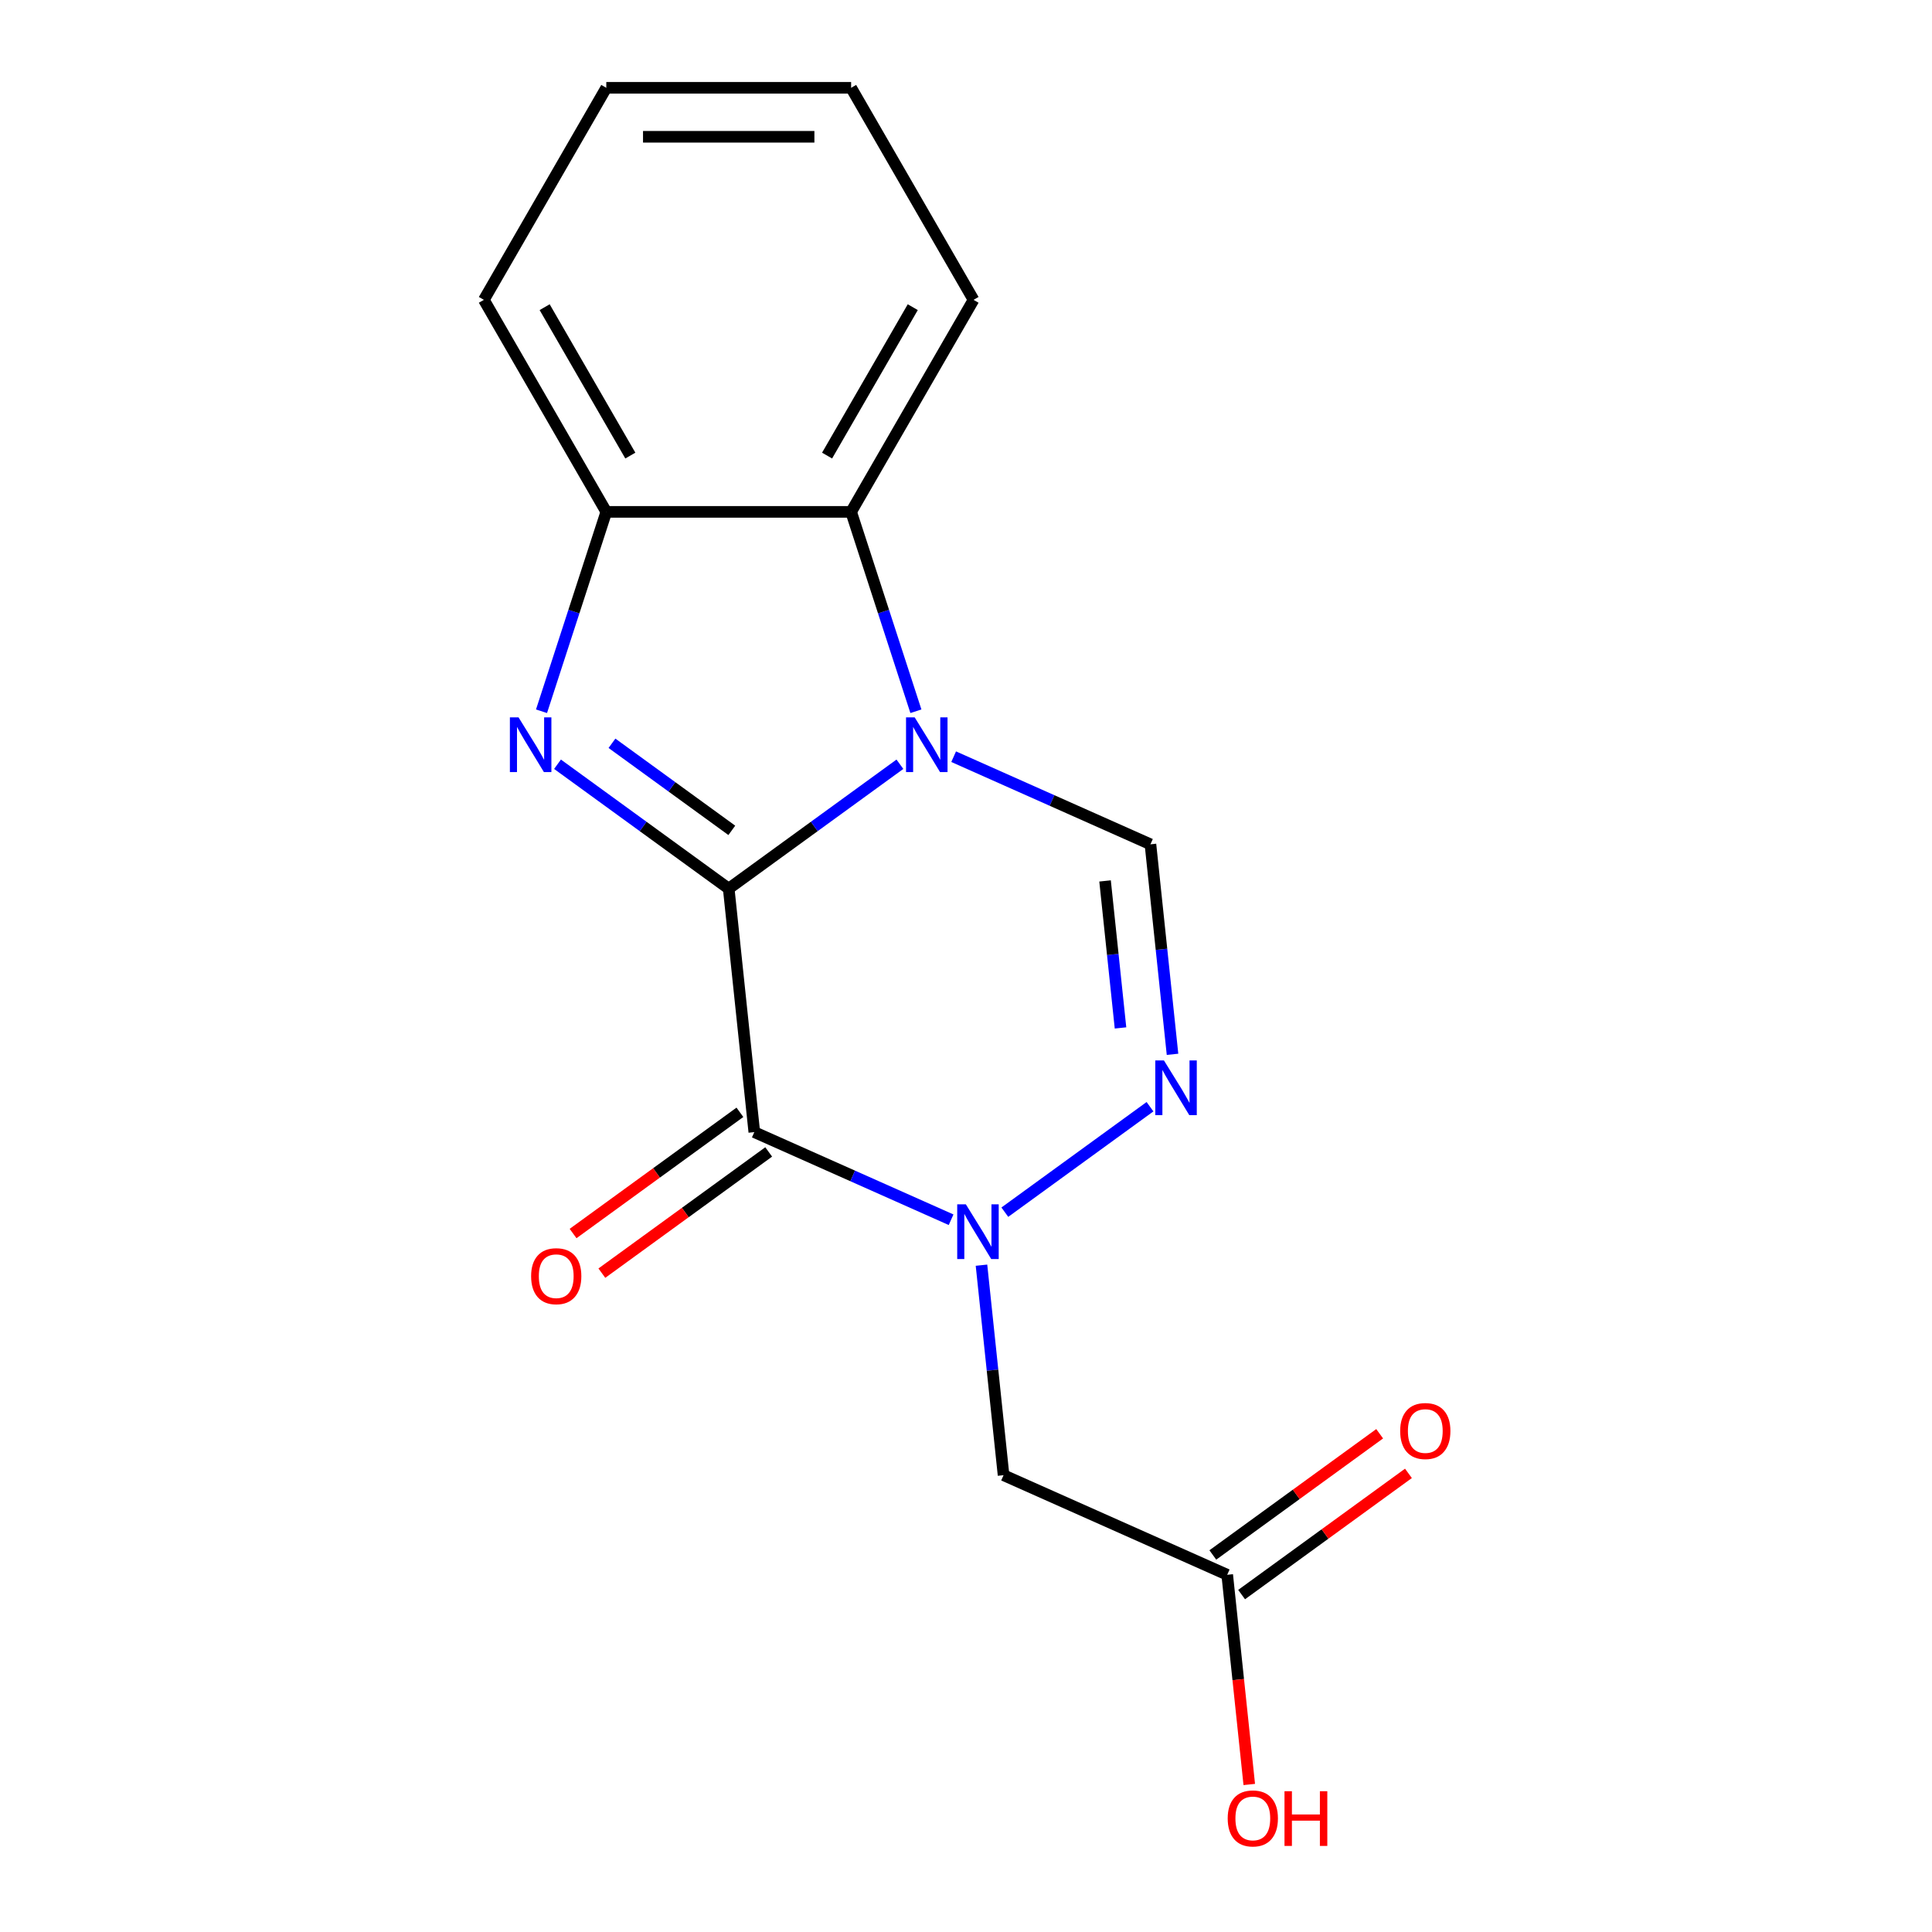 <?xml version='1.0' encoding='iso-8859-1'?>
<svg version='1.1' baseProfile='full'
              xmlns='http://www.w3.org/2000/svg'
                      xmlns:rdkit='http://www.rdkit.org/xml'
                      xmlns:xlink='http://www.w3.org/1999/xlink'
                  xml:space='preserve'
width='1000px' height='1000px' viewBox='0 0 1000 1000'>
<!-- END OF HEADER -->
<rect style='opacity:1.0;fill:#FFFFFF;stroke:none' width='1000' height='1000' x='0' y='0'> </rect>
<path class='bond-0' d='M 377.179,459.955 L 421.486,427.764' style='fill:none;fill-rule:evenodd;stroke:#000000;stroke-width:6px;stroke-linecap:butt;stroke-linejoin:miter;stroke-opacity:1' />
<path class='bond-0' d='M 421.486,427.764 L 465.793,395.573' style='fill:none;fill-rule:evenodd;stroke:#0000FF;stroke-width:6px;stroke-linecap:butt;stroke-linejoin:miter;stroke-opacity:1' />
<path class='bond-1' d='M 377.179,459.955 L 390.425,585.984' style='fill:none;fill-rule:evenodd;stroke:#000000;stroke-width:6px;stroke-linecap:butt;stroke-linejoin:miter;stroke-opacity:1' />
<path class='bond-2' d='M 377.179,459.955 L 332.872,427.764' style='fill:none;fill-rule:evenodd;stroke:#000000;stroke-width:6px;stroke-linecap:butt;stroke-linejoin:miter;stroke-opacity:1' />
<path class='bond-2' d='M 332.872,427.764 L 288.565,395.573' style='fill:none;fill-rule:evenodd;stroke:#0000FF;stroke-width:6px;stroke-linecap:butt;stroke-linejoin:miter;stroke-opacity:1' />
<path class='bond-2' d='M 378.784,429.793 L 347.769,407.26' style='fill:none;fill-rule:evenodd;stroke:#000000;stroke-width:6px;stroke-linecap:butt;stroke-linejoin:miter;stroke-opacity:1' />
<path class='bond-2' d='M 347.769,407.26 L 316.755,384.726' style='fill:none;fill-rule:evenodd;stroke:#0000FF;stroke-width:6px;stroke-linecap:butt;stroke-linejoin:miter;stroke-opacity:1' />
<path class='bond-5' d='M 493.609,391.661 L 544.539,414.336' style='fill:none;fill-rule:evenodd;stroke:#0000FF;stroke-width:6px;stroke-linecap:butt;stroke-linejoin:miter;stroke-opacity:1' />
<path class='bond-5' d='M 544.539,414.336 L 595.469,437.012' style='fill:none;fill-rule:evenodd;stroke:#000000;stroke-width:6px;stroke-linecap:butt;stroke-linejoin:miter;stroke-opacity:1' />
<path class='bond-6' d='M 474.07,368.14 L 457.306,316.543' style='fill:none;fill-rule:evenodd;stroke:#0000FF;stroke-width:6px;stroke-linecap:butt;stroke-linejoin:miter;stroke-opacity:1' />
<path class='bond-6' d='M 457.306,316.543 L 440.541,264.947' style='fill:none;fill-rule:evenodd;stroke:#000000;stroke-width:6px;stroke-linecap:butt;stroke-linejoin:miter;stroke-opacity:1' />
<path class='bond-3' d='M 390.425,585.984 L 441.355,608.66' style='fill:none;fill-rule:evenodd;stroke:#000000;stroke-width:6px;stroke-linecap:butt;stroke-linejoin:miter;stroke-opacity:1' />
<path class='bond-3' d='M 441.355,608.66 L 492.285,631.335' style='fill:none;fill-rule:evenodd;stroke:#0000FF;stroke-width:6px;stroke-linecap:butt;stroke-linejoin:miter;stroke-opacity:1' />
<path class='bond-10' d='M 382.977,575.732 L 339.8,607.102' style='fill:none;fill-rule:evenodd;stroke:#000000;stroke-width:6px;stroke-linecap:butt;stroke-linejoin:miter;stroke-opacity:1' />
<path class='bond-10' d='M 339.8,607.102 L 296.623,638.472' style='fill:none;fill-rule:evenodd;stroke:#FF0000;stroke-width:6px;stroke-linecap:butt;stroke-linejoin:miter;stroke-opacity:1' />
<path class='bond-10' d='M 397.874,596.237 L 354.697,627.606' style='fill:none;fill-rule:evenodd;stroke:#000000;stroke-width:6px;stroke-linecap:butt;stroke-linejoin:miter;stroke-opacity:1' />
<path class='bond-10' d='M 354.697,627.606 L 311.52,658.976' style='fill:none;fill-rule:evenodd;stroke:#FF0000;stroke-width:6px;stroke-linecap:butt;stroke-linejoin:miter;stroke-opacity:1' />
<path class='bond-7' d='M 280.287,368.14 L 297.052,316.543' style='fill:none;fill-rule:evenodd;stroke:#0000FF;stroke-width:6px;stroke-linecap:butt;stroke-linejoin:miter;stroke-opacity:1' />
<path class='bond-7' d='M 297.052,316.543 L 313.817,264.947' style='fill:none;fill-rule:evenodd;stroke:#000000;stroke-width:6px;stroke-linecap:butt;stroke-linejoin:miter;stroke-opacity:1' />
<path class='bond-4' d='M 520.101,627.423 L 595.237,572.834' style='fill:none;fill-rule:evenodd;stroke:#0000FF;stroke-width:6px;stroke-linecap:butt;stroke-linejoin:miter;stroke-opacity:1' />
<path class='bond-8' d='M 508.014,654.856 L 513.727,709.206' style='fill:none;fill-rule:evenodd;stroke:#0000FF;stroke-width:6px;stroke-linecap:butt;stroke-linejoin:miter;stroke-opacity:1' />
<path class='bond-8' d='M 513.727,709.206 L 519.439,763.557' style='fill:none;fill-rule:evenodd;stroke:#000000;stroke-width:6px;stroke-linecap:butt;stroke-linejoin:miter;stroke-opacity:1' />
<path class='bond-18' d='M 606.894,545.713 L 601.181,491.362' style='fill:none;fill-rule:evenodd;stroke:#0000FF;stroke-width:6px;stroke-linecap:butt;stroke-linejoin:miter;stroke-opacity:1' />
<path class='bond-18' d='M 601.181,491.362 L 595.469,437.012' style='fill:none;fill-rule:evenodd;stroke:#000000;stroke-width:6px;stroke-linecap:butt;stroke-linejoin:miter;stroke-opacity:1' />
<path class='bond-18' d='M 579.974,532.057 L 575.975,494.012' style='fill:none;fill-rule:evenodd;stroke:#0000FF;stroke-width:6px;stroke-linecap:butt;stroke-linejoin:miter;stroke-opacity:1' />
<path class='bond-18' d='M 575.975,494.012 L 571.977,455.966' style='fill:none;fill-rule:evenodd;stroke:#000000;stroke-width:6px;stroke-linecap:butt;stroke-linejoin:miter;stroke-opacity:1' />
<path class='bond-13' d='M 440.541,264.947 L 503.903,155.201' style='fill:none;fill-rule:evenodd;stroke:#000000;stroke-width:6px;stroke-linecap:butt;stroke-linejoin:miter;stroke-opacity:1' />
<path class='bond-13' d='M 428.096,235.812 L 472.449,158.99' style='fill:none;fill-rule:evenodd;stroke:#000000;stroke-width:6px;stroke-linecap:butt;stroke-linejoin:miter;stroke-opacity:1' />
<path class='bond-17' d='M 440.541,264.947 L 313.817,264.947' style='fill:none;fill-rule:evenodd;stroke:#000000;stroke-width:6px;stroke-linecap:butt;stroke-linejoin:miter;stroke-opacity:1' />
<path class='bond-14' d='M 313.817,264.947 L 250.455,155.201' style='fill:none;fill-rule:evenodd;stroke:#000000;stroke-width:6px;stroke-linecap:butt;stroke-linejoin:miter;stroke-opacity:1' />
<path class='bond-14' d='M 326.262,235.812 L 281.909,158.99' style='fill:none;fill-rule:evenodd;stroke:#000000;stroke-width:6px;stroke-linecap:butt;stroke-linejoin:miter;stroke-opacity:1' />
<path class='bond-9' d='M 519.439,763.557 L 635.207,815.1' style='fill:none;fill-rule:evenodd;stroke:#000000;stroke-width:6px;stroke-linecap:butt;stroke-linejoin:miter;stroke-opacity:1' />
<path class='bond-11' d='M 642.656,825.353 L 685.833,793.983' style='fill:none;fill-rule:evenodd;stroke:#000000;stroke-width:6px;stroke-linecap:butt;stroke-linejoin:miter;stroke-opacity:1' />
<path class='bond-11' d='M 685.833,793.983 L 729.01,762.613' style='fill:none;fill-rule:evenodd;stroke:#FF0000;stroke-width:6px;stroke-linecap:butt;stroke-linejoin:miter;stroke-opacity:1' />
<path class='bond-11' d='M 627.759,804.848 L 670.936,773.479' style='fill:none;fill-rule:evenodd;stroke:#000000;stroke-width:6px;stroke-linecap:butt;stroke-linejoin:miter;stroke-opacity:1' />
<path class='bond-11' d='M 670.936,773.479 L 714.113,742.109' style='fill:none;fill-rule:evenodd;stroke:#FF0000;stroke-width:6px;stroke-linecap:butt;stroke-linejoin:miter;stroke-opacity:1' />
<path class='bond-12' d='M 635.207,815.1 L 640.912,869.371' style='fill:none;fill-rule:evenodd;stroke:#000000;stroke-width:6px;stroke-linecap:butt;stroke-linejoin:miter;stroke-opacity:1' />
<path class='bond-12' d='M 640.912,869.371 L 646.616,923.642' style='fill:none;fill-rule:evenodd;stroke:#FF0000;stroke-width:6px;stroke-linecap:butt;stroke-linejoin:miter;stroke-opacity:1' />
<path class='bond-15' d='M 503.903,155.201 L 440.541,45.455' style='fill:none;fill-rule:evenodd;stroke:#000000;stroke-width:6px;stroke-linecap:butt;stroke-linejoin:miter;stroke-opacity:1' />
<path class='bond-16' d='M 250.455,155.201 L 313.817,45.455' style='fill:none;fill-rule:evenodd;stroke:#000000;stroke-width:6px;stroke-linecap:butt;stroke-linejoin:miter;stroke-opacity:1' />
<path class='bond-19' d='M 440.541,45.455 L 313.817,45.455' style='fill:none;fill-rule:evenodd;stroke:#000000;stroke-width:6px;stroke-linecap:butt;stroke-linejoin:miter;stroke-opacity:1' />
<path class='bond-19' d='M 421.532,70.799 L 332.826,70.799' style='fill:none;fill-rule:evenodd;stroke:#000000;stroke-width:6px;stroke-linecap:butt;stroke-linejoin:miter;stroke-opacity:1' />
<path  class='atom-1' d='M 473.441 371.308
L 482.721 386.308
Q 483.641 387.788, 485.121 390.468
Q 486.601 393.148, 486.681 393.308
L 486.681 371.308
L 490.441 371.308
L 490.441 399.628
L 486.561 399.628
L 476.601 383.228
Q 475.441 381.308, 474.201 379.108
Q 473.001 376.908, 472.641 376.228
L 472.641 399.628
L 468.961 399.628
L 468.961 371.308
L 473.441 371.308
' fill='#0000FF'/>
<path  class='atom-3' d='M 268.397 371.308
L 277.677 386.308
Q 278.597 387.788, 280.077 390.468
Q 281.557 393.148, 281.637 393.308
L 281.637 371.308
L 285.397 371.308
L 285.397 399.628
L 281.517 399.628
L 271.557 383.228
Q 270.397 381.308, 269.157 379.108
Q 267.957 376.908, 267.597 376.228
L 267.597 399.628
L 263.917 399.628
L 263.917 371.308
L 268.397 371.308
' fill='#0000FF'/>
<path  class='atom-4' d='M 499.933 623.368
L 509.213 638.368
Q 510.133 639.848, 511.613 642.528
Q 513.093 645.208, 513.173 645.368
L 513.173 623.368
L 516.933 623.368
L 516.933 651.688
L 513.053 651.688
L 503.093 635.288
Q 501.933 633.368, 500.693 631.168
Q 499.493 628.968, 499.133 628.288
L 499.133 651.688
L 495.453 651.688
L 495.453 623.368
L 499.933 623.368
' fill='#0000FF'/>
<path  class='atom-5' d='M 602.455 548.881
L 611.735 563.881
Q 612.655 565.361, 614.135 568.041
Q 615.615 570.721, 615.695 570.881
L 615.695 548.881
L 619.455 548.881
L 619.455 577.201
L 615.575 577.201
L 605.615 560.801
Q 604.455 558.881, 603.215 556.681
Q 602.015 554.481, 601.655 553.801
L 601.655 577.201
L 597.975 577.201
L 597.975 548.881
L 602.455 548.881
' fill='#0000FF'/>
<path  class='atom-11' d='M 274.903 660.551
Q 274.903 653.751, 278.263 649.951
Q 281.623 646.151, 287.903 646.151
Q 294.183 646.151, 297.543 649.951
Q 300.903 653.751, 300.903 660.551
Q 300.903 667.431, 297.503 671.351
Q 294.103 675.231, 287.903 675.231
Q 281.663 675.231, 278.263 671.351
Q 274.903 667.471, 274.903 660.551
M 287.903 672.031
Q 292.223 672.031, 294.543 669.151
Q 296.903 666.231, 296.903 660.551
Q 296.903 654.991, 294.543 652.191
Q 292.223 649.351, 287.903 649.351
Q 283.583 649.351, 281.223 652.151
Q 278.903 654.951, 278.903 660.551
Q 278.903 666.271, 281.223 669.151
Q 283.583 672.031, 287.903 672.031
' fill='#FF0000'/>
<path  class='atom-12' d='M 724.729 740.694
Q 724.729 733.894, 728.089 730.094
Q 731.449 726.294, 737.729 726.294
Q 744.009 726.294, 747.369 730.094
Q 750.729 733.894, 750.729 740.694
Q 750.729 747.574, 747.329 751.494
Q 743.929 755.374, 737.729 755.374
Q 731.489 755.374, 728.089 751.494
Q 724.729 747.614, 724.729 740.694
M 737.729 752.174
Q 742.049 752.174, 744.369 749.294
Q 746.729 746.374, 746.729 740.694
Q 746.729 735.134, 744.369 732.334
Q 742.049 729.494, 737.729 729.494
Q 733.409 729.494, 731.049 732.294
Q 728.729 735.094, 728.729 740.694
Q 728.729 746.414, 731.049 749.294
Q 733.409 752.174, 737.729 752.174
' fill='#FF0000'/>
<path  class='atom-13' d='M 635.454 941.21
Q 635.454 934.41, 638.814 930.61
Q 642.174 926.81, 648.454 926.81
Q 654.734 926.81, 658.094 930.61
Q 661.454 934.41, 661.454 941.21
Q 661.454 948.09, 658.054 952.01
Q 654.654 955.89, 648.454 955.89
Q 642.214 955.89, 638.814 952.01
Q 635.454 948.13, 635.454 941.21
M 648.454 952.69
Q 652.774 952.69, 655.094 949.81
Q 657.454 946.89, 657.454 941.21
Q 657.454 935.65, 655.094 932.85
Q 652.774 930.01, 648.454 930.01
Q 644.134 930.01, 641.774 932.81
Q 639.454 935.61, 639.454 941.21
Q 639.454 946.93, 641.774 949.81
Q 644.134 952.69, 648.454 952.69
' fill='#FF0000'/>
<path  class='atom-13' d='M 664.854 927.13
L 668.694 927.13
L 668.694 939.17
L 683.174 939.17
L 683.174 927.13
L 687.014 927.13
L 687.014 955.45
L 683.174 955.45
L 683.174 942.37
L 668.694 942.37
L 668.694 955.45
L 664.854 955.45
L 664.854 927.13
' fill='#FF0000'/>
</svg>

